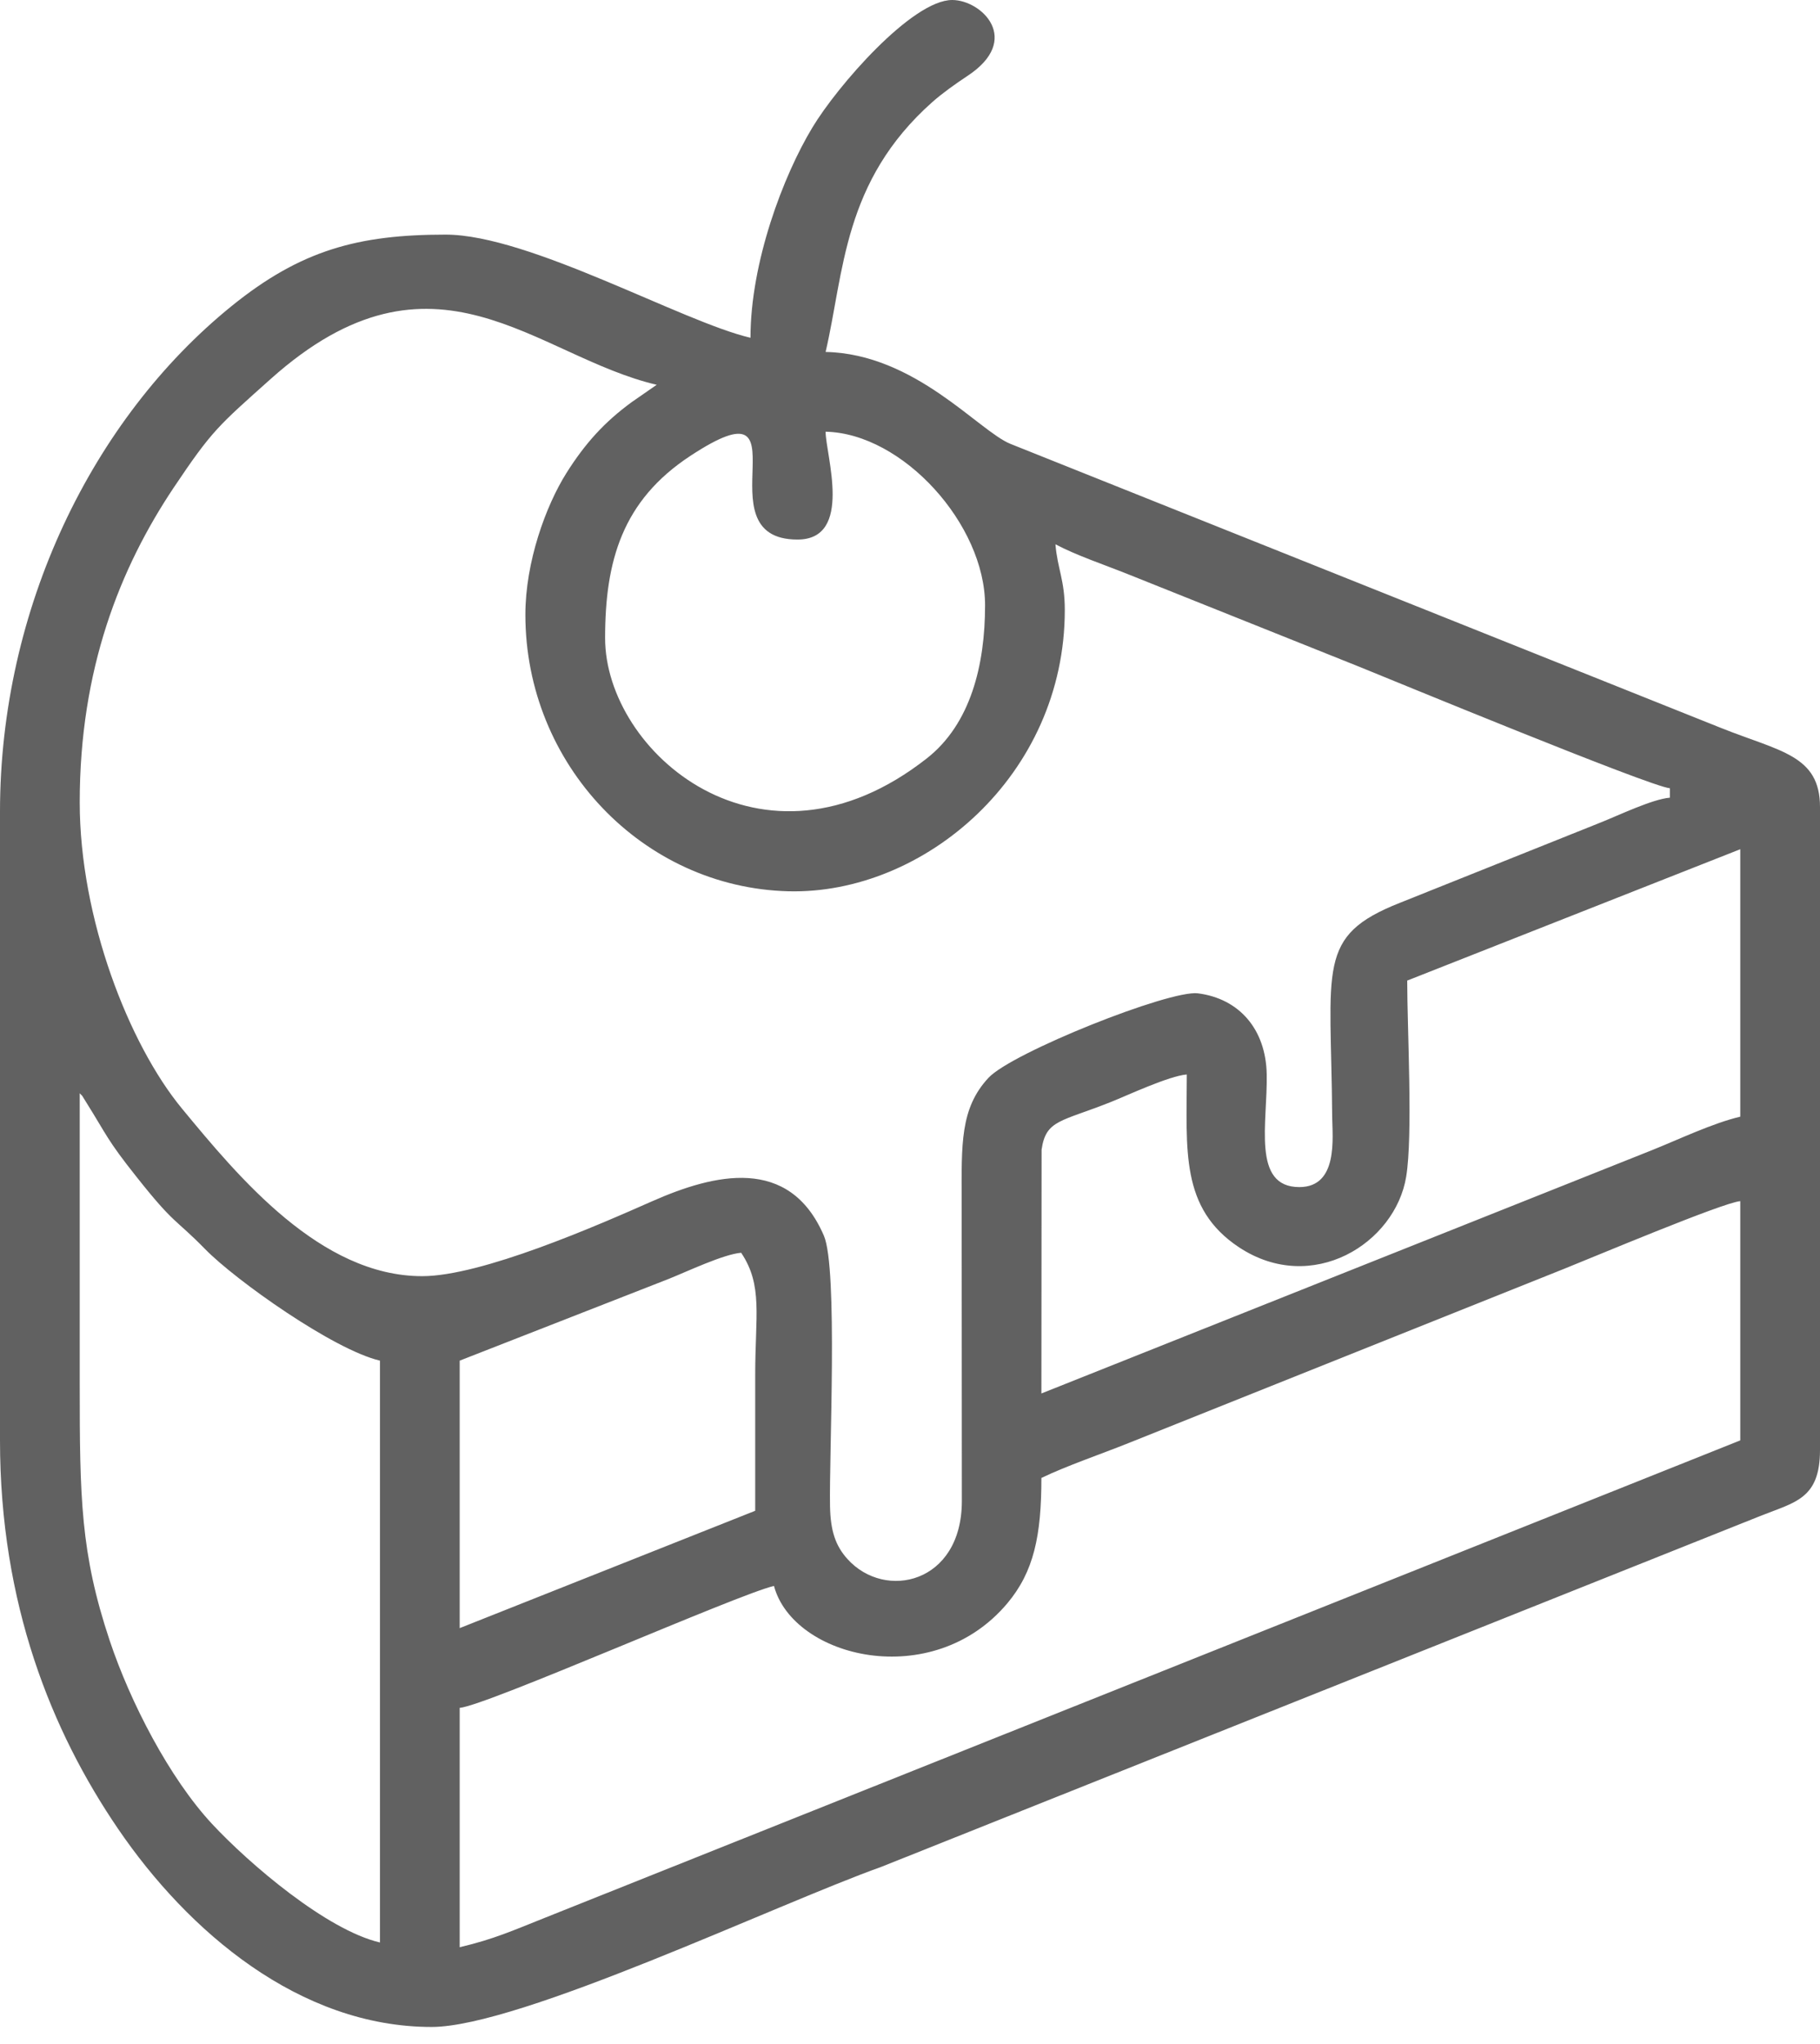 <svg width="57" height="64" viewBox="0 0 57 64" fill="none" xmlns="http://www.w3.org/2000/svg">
<path fill-rule="evenodd" clip-rule="evenodd" d="M14.397 50.978V42.603L20.945 40.043C21.52 39.813 22.662 39.27 23.212 39.225C23.898 40.248 23.652 41.191 23.652 43.043C23.652 44.465 23.652 45.886 23.652 47.304L14.397 50.978ZM2.497 34.231C2.629 34.382 2.503 34.197 2.683 34.486C3.365 35.574 3.343 35.675 4.28 36.854C5.485 38.376 5.466 38.131 6.428 39.115C7.387 40.093 10.453 42.267 11.9 42.603V60.821C10.23 60.431 7.809 58.362 6.645 57.113C5.302 55.67 4.079 53.295 3.434 51.364C2.522 48.632 2.497 46.889 2.497 43.339C2.497 40.301 2.497 37.266 2.497 34.231ZM14.397 60.969V53.475C15.233 53.406 23.102 49.921 24.24 49.657C24.841 51.912 29.197 52.993 31.546 50.204C32.379 49.213 32.615 48.084 32.615 46.276C33.429 45.886 34.43 45.55 35.342 45.185L48.984 39.729C49.852 39.383 53.956 37.653 54.503 37.609V45.1L17.02 60.066C16.079 60.44 15.463 60.72 14.397 60.969ZM32.615 43.631L32.621 35.999C32.757 35.055 33.222 35.131 34.797 34.502C35.301 34.301 36.612 33.687 37.169 33.643C37.169 36.002 36.952 37.829 38.807 39.056C41.097 40.565 43.7 38.93 44.04 36.842C44.254 35.54 44.072 32.219 44.072 30.703L54.503 26.59V34.964C53.635 35.169 52.581 35.675 51.732 36.015L32.615 43.631ZM25.857 13.517C28.281 13.57 30.851 16.429 30.851 18.951C30.851 20.825 30.398 22.668 29.03 23.743C23.847 27.816 18.951 23.539 18.951 19.979C18.951 17.567 19.488 15.674 21.621 14.274C25.442 11.762 21.882 16.894 24.976 16.894C26.737 16.894 25.857 14.233 25.857 13.517ZM16.454 19.246C16.454 23.938 20.13 27.788 24.69 27.907C28.932 28.014 33.348 24.284 33.348 19.099C33.348 18.161 33.118 17.809 33.055 17.042C33.713 17.391 34.565 17.674 35.342 17.985L42.584 20.882C43.364 21.196 51.676 24.63 52.298 24.681V24.976C51.754 25.02 50.691 25.53 50.138 25.75L43.842 28.269C41.207 29.31 41.691 30.275 41.722 34.964C41.729 35.615 41.92 37.169 40.694 37.169C39.194 37.169 39.703 35.147 39.672 33.634C39.644 32.225 38.81 31.266 37.515 31.102C36.625 30.992 31.697 32.955 30.958 33.747C30.065 34.706 30.115 35.835 30.118 37.609L30.124 47.018C30.112 49.578 27.725 50.119 26.546 48.82C26.159 48.393 26.011 47.921 25.995 47.166C25.964 45.575 26.247 39.719 25.803 38.691C24.721 36.175 22.363 36.757 20.426 37.612C18.665 38.392 15.073 39.958 13.221 39.958C10.035 39.958 7.469 36.854 5.695 34.706C4.038 32.697 2.497 28.756 2.497 25.121C2.497 20.954 3.755 17.793 5.434 15.278C6.642 13.476 6.824 13.344 8.482 11.862C13.608 7.283 16.771 11.161 20.567 12.048L19.787 12.589C18.929 13.215 18.325 13.884 17.743 14.806C17.089 15.844 16.454 17.602 16.454 19.246ZM23.504 10.576C21.378 10.082 16.573 7.346 13.957 7.346C11.214 7.346 9.416 7.831 7.243 9.592C2.893 13.12 0 19.048 0 25.416V45.1C0 50.214 1.613 54.207 3.701 57.267C5.887 60.472 9.378 63.466 13.517 63.466C16.278 63.466 24.306 59.629 27.602 58.453L55.113 47.474C56.22 47.031 57 46.94 57 45.396V25.269C57 23.64 55.742 23.53 53.896 22.791L31.643 13.897C30.646 13.491 28.659 11.079 25.857 11.02C26.439 8.522 26.398 5.683 29.2 3.195C29.52 2.912 29.929 2.623 30.294 2.381C32.03 1.242 30.741 0 29.822 0C28.564 0 26.218 2.701 25.442 3.994C24.53 5.503 23.504 8.214 23.504 10.576Z" fill="#616161"/>
</svg>
